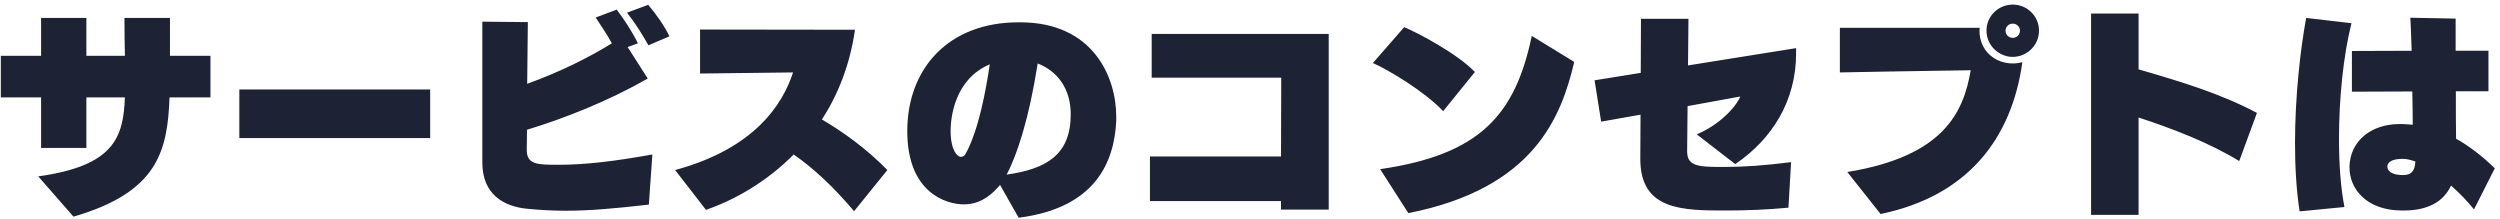 <svg width="457" height="40" viewBox="0 0 457 40" fill="none" xmlns="http://www.w3.org/2000/svg">
<path d="M38.471 17.8H30.991C30.631 27.68 28.791 35.16 13.431 39.6L6.991 32.24C20.871 30.32 22.551 25.12 22.831 17.8H15.791V27.04H7.511V17.8H0.151V10.2H7.511V3.28H15.791V10.2H22.831C22.791 8.08 22.751 5.8 22.751 3.28H31.071V10.2H38.471V17.8ZM78.631 25.24H43.751V16.36H78.631V25.24ZM122.37 6.64L118.53 8.28C117.37 6.2 116.05 4.12 114.61 2.32L118.49 0.88C119.89 2.52 121.49 4.76 122.37 6.64ZM119.25 28.24L118.61 37.4C112.33 38.12 107.77 38.52 103.45 38.52C101.09 38.52 98.81 38.4 96.37 38.16C92.13 37.76 88.17 35.56 88.17 29.72V3.96L96.49 4.04L96.37 15.32C102.57 13.08 107.77 10.44 111.85 7.92C110.97 6.32 109.93 4.76 108.89 3.2L112.73 1.76C114.01 3.44 115.49 5.64 116.61 7.92L114.73 8.6L118.41 14.36C111.01 18.56 103.29 21.6 96.33 23.72L96.29 27.4C96.29 30.12 98.29 30.12 102.13 30.12C107.01 30.12 112.37 29.48 119.25 28.24ZM162.209 31.08L156.129 38.6C152.009 33.76 148.569 30.68 145.089 28.24C140.129 33.24 134.289 36.56 129.049 38.36L123.409 31.08C137.969 27.16 143.089 19.04 144.969 13.24L127.969 13.44V5.4L156.289 5.44C155.369 11.88 153.169 17.32 150.249 21.84C154.129 24.12 158.369 27.16 162.209 31.08ZM186.209 39.8L182.809 33.8L182.569 34.08C180.569 36.4 178.449 37.36 176.209 37.36C173.009 37.36 165.849 35.28 165.849 23.96C165.849 12.56 173.369 4.08 186.169 4.08H186.489C199.889 4.08 204.049 14.16 204.049 21.32V22.12C203.689 29.4 200.449 38 186.209 39.8ZM189.689 11.6C188.129 21.6 185.929 28.32 184.009 31.92C191.289 30.88 195.729 28.32 195.729 20.88C195.729 16.12 193.209 12.96 189.689 11.6ZM176.489 28.16C178.889 23.88 180.249 16.4 180.929 11.76C174.569 14.44 173.769 21.36 173.769 23.96C173.769 26.32 174.369 28.2 175.449 28.64C175.489 28.64 175.569 28.68 175.649 28.68C175.969 28.68 176.369 28.44 176.489 28.16ZM242.889 38.32H234.169V36.76H210.209V28.6H234.169L234.209 14.2H210.529V6.2H242.889V38.32ZM257.449 38.96L252.289 30.92C270.489 28.28 276.969 21.08 280.009 6.56L287.769 11.32C285.369 21.52 280.329 34.44 257.449 38.96ZM269.609 13.16L263.809 20.32C260.449 16.72 253.649 12.68 250.969 11.52L256.689 4.96C259.009 5.92 266.369 9.76 269.609 13.16ZM327.409 29.64L326.929 37.96C323.209 38.32 319.169 38.48 315.609 38.48C307.609 38.48 299.849 38.48 299.849 29.08V28.96C299.849 27.28 299.889 24.32 299.889 20.96L292.689 22.24L291.489 14.68L299.929 13.32C299.929 8.96 299.969 5.08 299.969 3.44H308.649L308.569 11.96L328.329 8.8V9.72C328.329 18.44 323.969 25.4 317.209 30L310.169 24.56C314.369 22.8 317.329 19.56 318.129 17.64L308.489 19.4C308.449 22.88 308.409 26.04 308.409 27.56V27.68C308.409 30.48 310.609 30.52 315.209 30.52C318.729 30.52 322.729 30.24 327.409 29.64ZM343.769 39.12L337.689 31.44C355.409 28.56 358.929 20.48 360.249 12.84C352.769 12.92 336.329 13.24 336.329 13.24V5.08H361.889C361.889 5.24 361.849 5.4 361.849 5.6C361.849 9.28 364.689 11.6 367.929 11.6C368.529 11.6 369.129 11.52 369.689 11.36C367.729 25.4 359.649 35.84 343.769 39.12ZM367.929 10.4C365.489 10.4 363.129 8.4 363.129 5.6C363.129 2.96 365.289 0.84 367.929 0.84C370.569 0.84 372.729 2.96 372.729 5.6C372.729 8.36 370.449 10.4 367.929 10.4ZM369.249 5.6C369.249 4.88 368.649 4.32 367.929 4.32C367.209 4.32 366.609 4.88 366.609 5.6C366.609 6.36 367.209 6.92 367.929 6.92C368.649 6.92 369.249 6.36 369.249 5.6ZM412.569 20.64L409.329 29.44C403.769 26.04 397.049 23.48 390.929 21.48V39.28H382.249V2.48H390.929V12.68C398.249 14.8 405.809 17.04 412.569 20.64ZM456.049 30.76L452.249 38.28C451.049 36.8 449.609 35.28 448.049 33.92C446.689 36.84 443.889 38.48 439.369 38.48H439.089C432.649 38.48 429.489 34.56 429.489 30.64V30.36C429.649 25.76 433.449 22.68 438.609 22.68H439.169C439.769 22.68 440.409 22.76 441.049 22.8C441.049 20.96 441.009 18.84 440.969 16.72L429.929 16.76V9.32L440.849 9.28C440.769 6.72 440.689 4.52 440.609 3.24L448.889 3.4V9.28H454.889V16.68H448.929C448.929 19.88 448.929 23 448.969 25.36C451.129 26.56 453.489 28.28 456.049 30.76ZM428.569 37.84L420.369 38.64C419.769 34.76 419.529 30.48 419.529 26.16C419.529 17.68 420.489 9.12 421.569 3.28L429.849 4.24C428.329 10.28 427.569 18.16 427.569 25.32C427.569 30.08 427.889 34.48 428.569 37.84ZM439.209 32H439.329C440.969 32 441.449 31.04 441.529 29.52C440.809 29.28 440.049 29.04 439.289 29.04H439.129C437.329 29.04 436.409 29.64 436.409 30.4V30.44C436.409 31.36 437.369 32 439.209 32Z" fill="#1D2234"/>
</svg>
